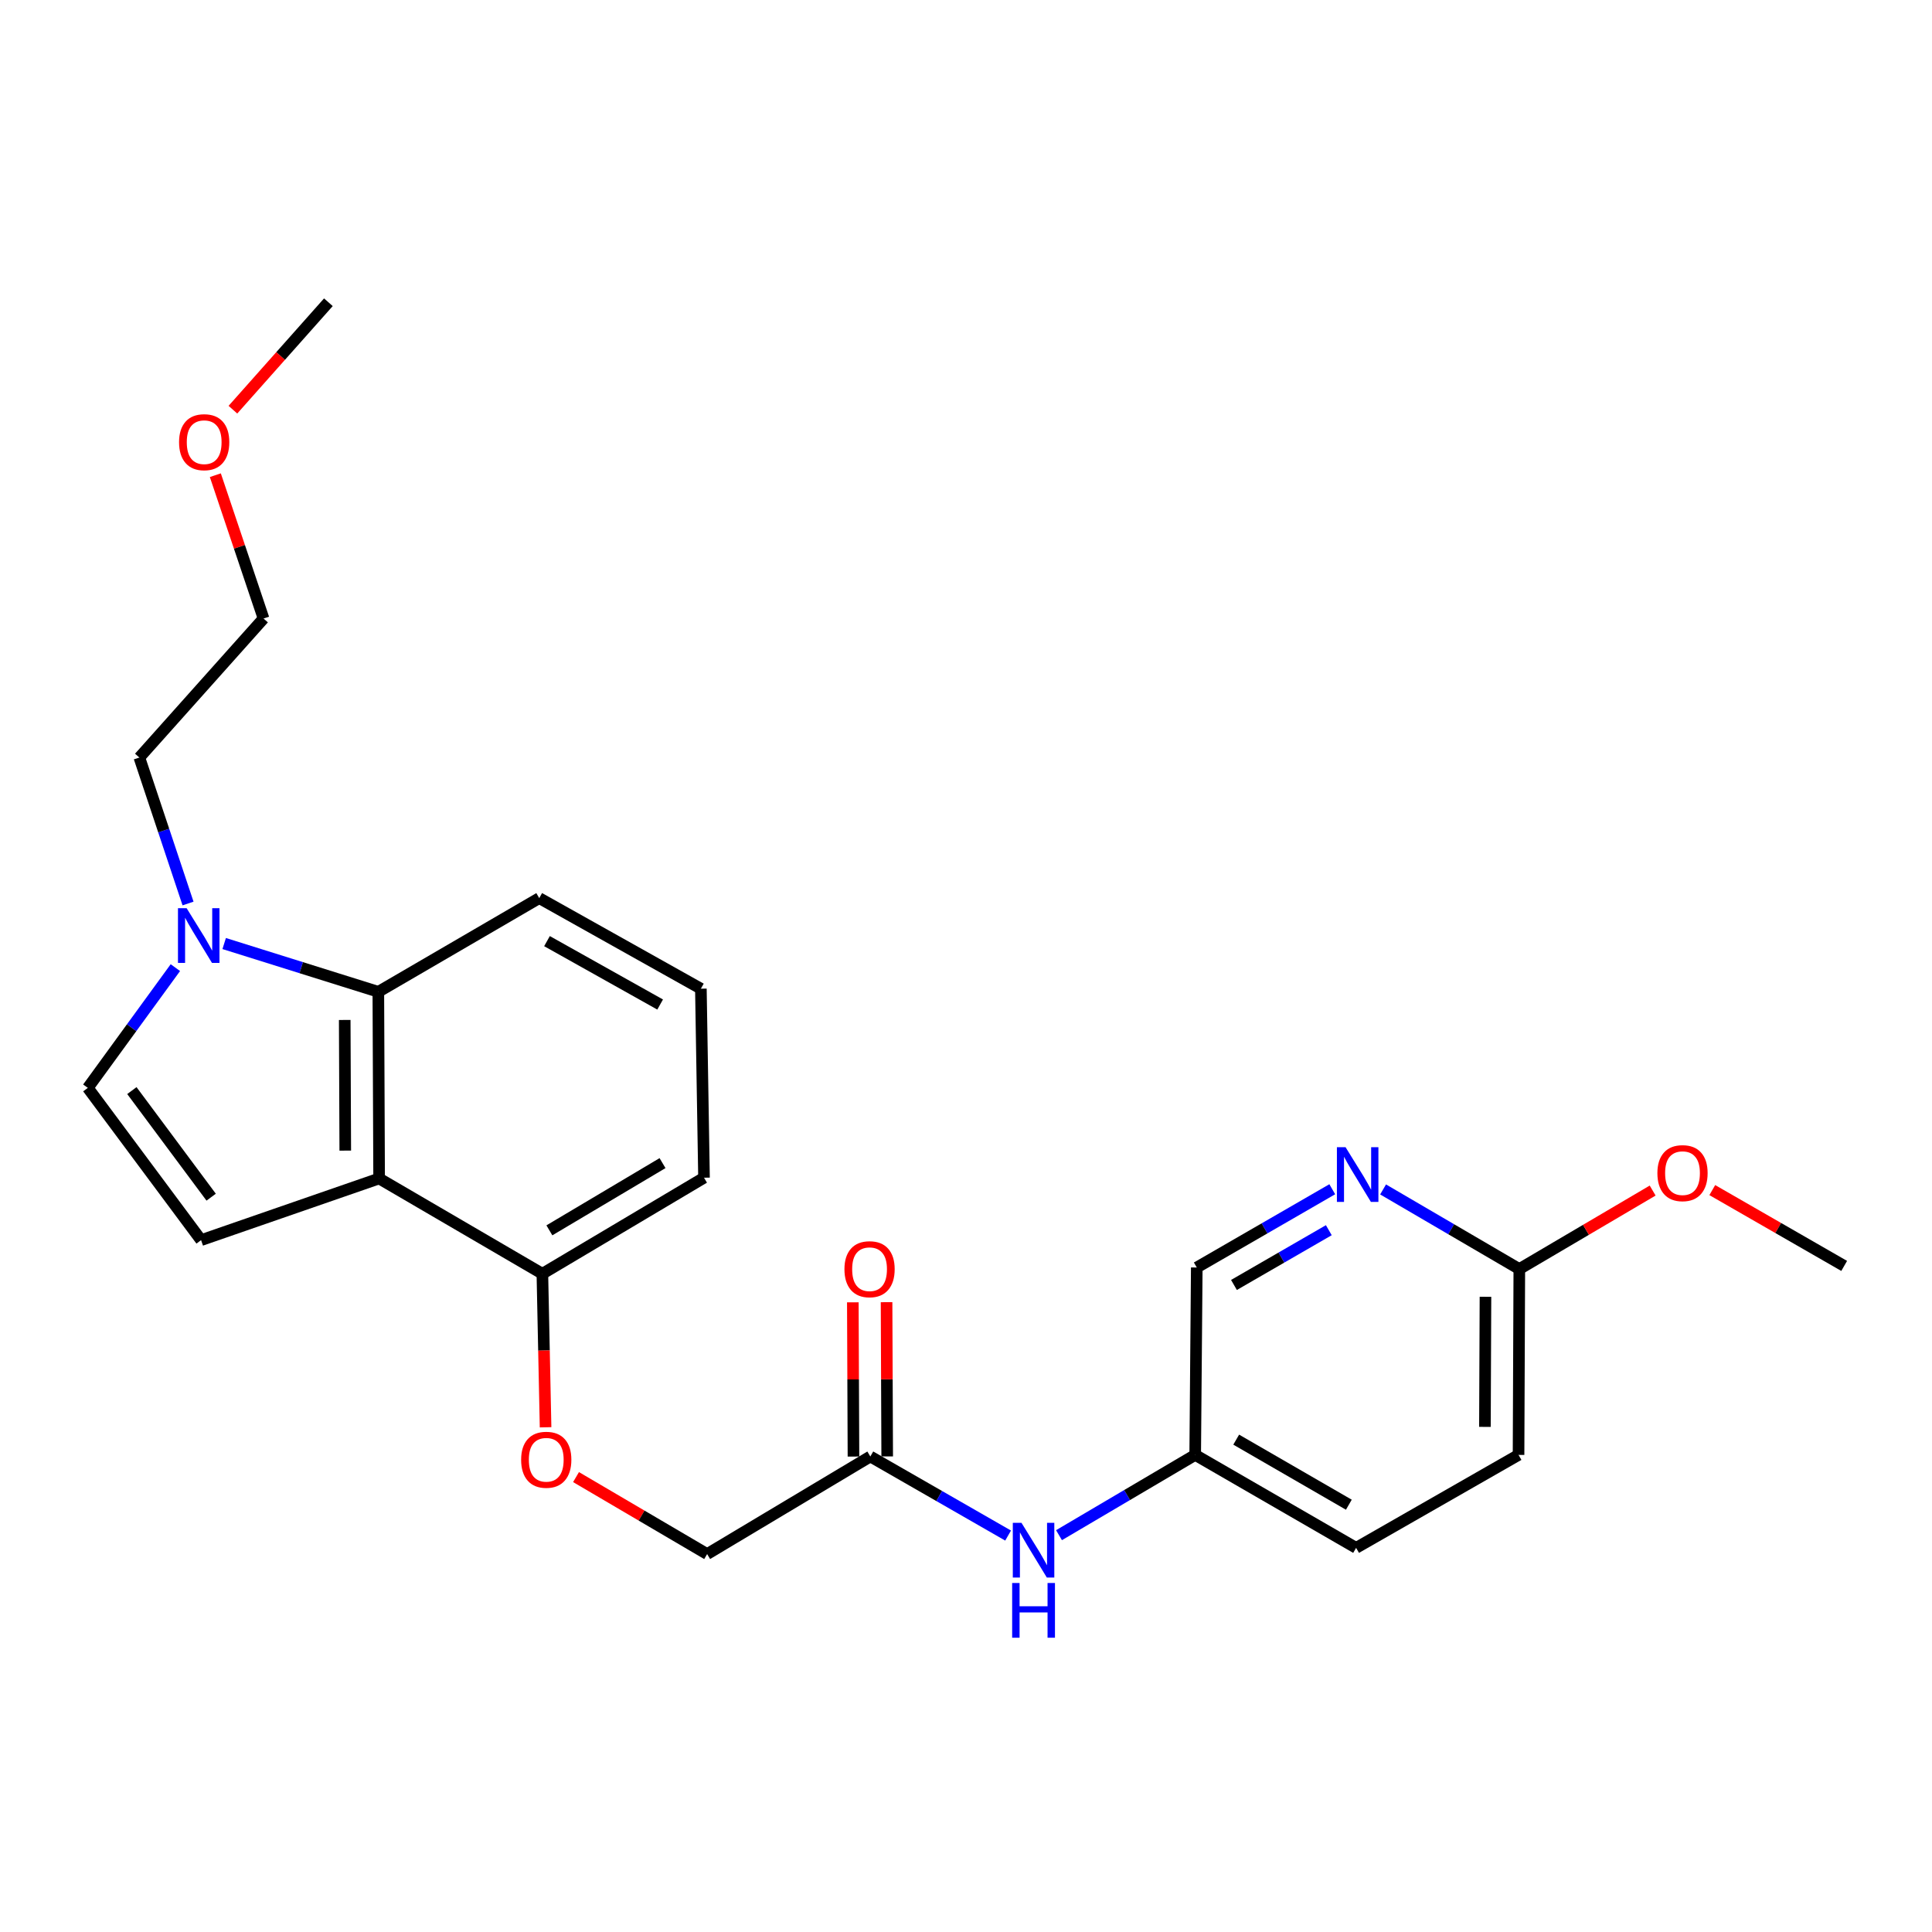 <?xml version='1.0' encoding='iso-8859-1'?>
<svg version='1.1' baseProfile='full'
              xmlns='http://www.w3.org/2000/svg'
                      xmlns:rdkit='http://www.rdkit.org/xml'
                      xmlns:xlink='http://www.w3.org/1999/xlink'
                  xml:space='preserve'
width='1000px' height='1000px' viewBox='0 0 1000 1000'>
<!-- END OF HEADER -->
<rect style='opacity:1.0;fill:#FFFFFF;stroke:none' width='1000' height='1000' x='0' y='0'> </rect>
<path class='bond-0' d='M 196.232,609.976 L 104.082,641.899' style='fill:none;fill-rule:evenodd;stroke:#000000;stroke-width:6px;stroke-linecap:butt;stroke-linejoin:miter;stroke-opacity:1' />
<path class='bond-2' d='M 196.232,609.976 L 195.825,513.364' style='fill:none;fill-rule:evenodd;stroke:#000000;stroke-width:6px;stroke-linecap:butt;stroke-linejoin:miter;stroke-opacity:1' />
<path class='bond-2' d='M 178.711,595.558 L 178.426,527.929' style='fill:none;fill-rule:evenodd;stroke:#000000;stroke-width:6px;stroke-linecap:butt;stroke-linejoin:miter;stroke-opacity:1' />
<path class='bond-6' d='M 196.232,609.976 L 280.73,659.292' style='fill:none;fill-rule:evenodd;stroke:#000000;stroke-width:6px;stroke-linecap:butt;stroke-linejoin:miter;stroke-opacity:1' />
<path class='bond-3' d='M 104.082,641.899 L 45.455,563.086' style='fill:none;fill-rule:evenodd;stroke:#000000;stroke-width:6px;stroke-linecap:butt;stroke-linejoin:miter;stroke-opacity:1' />
<path class='bond-3' d='M 109.297,619.656 L 68.258,564.487' style='fill:none;fill-rule:evenodd;stroke:#000000;stroke-width:6px;stroke-linecap:butt;stroke-linejoin:miter;stroke-opacity:1' />
<path class='bond-1' d='M 116.035,488.371 L 155.93,500.867' style='fill:none;fill-rule:evenodd;stroke:#0000FF;stroke-width:6px;stroke-linecap:butt;stroke-linejoin:miter;stroke-opacity:1' />
<path class='bond-1' d='M 155.93,500.867 L 195.825,513.364' style='fill:none;fill-rule:evenodd;stroke:#000000;stroke-width:6px;stroke-linecap:butt;stroke-linejoin:miter;stroke-opacity:1' />
<path class='bond-17' d='M 97.327,467.656 L 84.728,429.879' style='fill:none;fill-rule:evenodd;stroke:#0000FF;stroke-width:6px;stroke-linecap:butt;stroke-linejoin:miter;stroke-opacity:1' />
<path class='bond-17' d='M 84.728,429.879 L 72.13,392.103' style='fill:none;fill-rule:evenodd;stroke:#000000;stroke-width:6px;stroke-linecap:butt;stroke-linejoin:miter;stroke-opacity:1' />
<path class='bond-25' d='M 90.775,500.842 L 68.115,531.964' style='fill:none;fill-rule:evenodd;stroke:#0000FF;stroke-width:6px;stroke-linecap:butt;stroke-linejoin:miter;stroke-opacity:1' />
<path class='bond-25' d='M 68.115,531.964 L 45.455,563.086' style='fill:none;fill-rule:evenodd;stroke:#000000;stroke-width:6px;stroke-linecap:butt;stroke-linejoin:miter;stroke-opacity:1' />
<path class='bond-18' d='M 195.825,513.364 L 279.11,464.863' style='fill:none;fill-rule:evenodd;stroke:#000000;stroke-width:6px;stroke-linecap:butt;stroke-linejoin:miter;stroke-opacity:1' />
<path class='bond-4' d='M 689.578,615.55 L 654.512,635.801' style='fill:none;fill-rule:evenodd;stroke:#0000FF;stroke-width:6px;stroke-linecap:butt;stroke-linejoin:miter;stroke-opacity:1' />
<path class='bond-4' d='M 654.512,635.801 L 619.447,656.052' style='fill:none;fill-rule:evenodd;stroke:#000000;stroke-width:6px;stroke-linecap:butt;stroke-linejoin:miter;stroke-opacity:1' />
<path class='bond-4' d='M 687.79,636.745 L 663.244,650.92' style='fill:none;fill-rule:evenodd;stroke:#0000FF;stroke-width:6px;stroke-linecap:butt;stroke-linejoin:miter;stroke-opacity:1' />
<path class='bond-4' d='M 663.244,650.92 L 638.698,665.096' style='fill:none;fill-rule:evenodd;stroke:#000000;stroke-width:6px;stroke-linecap:butt;stroke-linejoin:miter;stroke-opacity:1' />
<path class='bond-27' d='M 715.885,615.651 L 751.14,636.254' style='fill:none;fill-rule:evenodd;stroke:#0000FF;stroke-width:6px;stroke-linecap:butt;stroke-linejoin:miter;stroke-opacity:1' />
<path class='bond-27' d='M 751.14,636.254 L 786.395,656.857' style='fill:none;fill-rule:evenodd;stroke:#000000;stroke-width:6px;stroke-linecap:butt;stroke-linejoin:miter;stroke-opacity:1' />
<path class='bond-5' d='M 450.481,753.877 L 366.013,804.385' style='fill:none;fill-rule:evenodd;stroke:#000000;stroke-width:6px;stroke-linecap:butt;stroke-linejoin:miter;stroke-opacity:1' />
<path class='bond-8' d='M 450.481,753.877 L 486.137,774.341' style='fill:none;fill-rule:evenodd;stroke:#000000;stroke-width:6px;stroke-linecap:butt;stroke-linejoin:miter;stroke-opacity:1' />
<path class='bond-8' d='M 486.137,774.341 L 521.793,794.806' style='fill:none;fill-rule:evenodd;stroke:#0000FF;stroke-width:6px;stroke-linecap:butt;stroke-linejoin:miter;stroke-opacity:1' />
<path class='bond-10' d='M 459.211,753.841 L 459.047,713.924' style='fill:none;fill-rule:evenodd;stroke:#000000;stroke-width:6px;stroke-linecap:butt;stroke-linejoin:miter;stroke-opacity:1' />
<path class='bond-10' d='M 459.047,713.924 L 458.884,674.007' style='fill:none;fill-rule:evenodd;stroke:#FF0000;stroke-width:6px;stroke-linecap:butt;stroke-linejoin:miter;stroke-opacity:1' />
<path class='bond-10' d='M 441.751,753.913 L 441.588,713.995' style='fill:none;fill-rule:evenodd;stroke:#000000;stroke-width:6px;stroke-linecap:butt;stroke-linejoin:miter;stroke-opacity:1' />
<path class='bond-10' d='M 441.588,713.995 L 441.424,674.078' style='fill:none;fill-rule:evenodd;stroke:#FF0000;stroke-width:6px;stroke-linecap:butt;stroke-linejoin:miter;stroke-opacity:1' />
<path class='bond-9' d='M 280.73,659.292 L 281.559,699.027' style='fill:none;fill-rule:evenodd;stroke:#000000;stroke-width:6px;stroke-linecap:butt;stroke-linejoin:miter;stroke-opacity:1' />
<path class='bond-9' d='M 281.559,699.027 L 282.389,738.762' style='fill:none;fill-rule:evenodd;stroke:#FF0000;stroke-width:6px;stroke-linecap:butt;stroke-linejoin:miter;stroke-opacity:1' />
<path class='bond-21' d='M 280.73,659.292 L 364.393,609.579' style='fill:none;fill-rule:evenodd;stroke:#000000;stroke-width:6px;stroke-linecap:butt;stroke-linejoin:miter;stroke-opacity:1' />
<path class='bond-21' d='M 284.36,636.824 L 342.924,602.025' style='fill:none;fill-rule:evenodd;stroke:#000000;stroke-width:6px;stroke-linecap:butt;stroke-linejoin:miter;stroke-opacity:1' />
<path class='bond-7' d='M 786.395,656.857 L 785.997,753.052' style='fill:none;fill-rule:evenodd;stroke:#000000;stroke-width:6px;stroke-linecap:butt;stroke-linejoin:miter;stroke-opacity:1' />
<path class='bond-7' d='M 768.875,671.214 L 768.597,738.551' style='fill:none;fill-rule:evenodd;stroke:#000000;stroke-width:6px;stroke-linecap:butt;stroke-linejoin:miter;stroke-opacity:1' />
<path class='bond-15' d='M 786.395,656.857 L 820.904,636.543' style='fill:none;fill-rule:evenodd;stroke:#000000;stroke-width:6px;stroke-linecap:butt;stroke-linejoin:miter;stroke-opacity:1' />
<path class='bond-15' d='M 820.904,636.543 L 855.413,616.229' style='fill:none;fill-rule:evenodd;stroke:#FF0000;stroke-width:6px;stroke-linecap:butt;stroke-linejoin:miter;stroke-opacity:1' />
<path class='bond-12' d='M 548.137,794.606 L 583.384,773.829' style='fill:none;fill-rule:evenodd;stroke:#0000FF;stroke-width:6px;stroke-linecap:butt;stroke-linejoin:miter;stroke-opacity:1' />
<path class='bond-12' d='M 583.384,773.829 L 618.632,753.052' style='fill:none;fill-rule:evenodd;stroke:#000000;stroke-width:6px;stroke-linecap:butt;stroke-linejoin:miter;stroke-opacity:1' />
<path class='bond-11' d='M 298.152,764.538 L 332.082,784.462' style='fill:none;fill-rule:evenodd;stroke:#FF0000;stroke-width:6px;stroke-linecap:butt;stroke-linejoin:miter;stroke-opacity:1' />
<path class='bond-11' d='M 332.082,784.462 L 366.013,804.385' style='fill:none;fill-rule:evenodd;stroke:#000000;stroke-width:6px;stroke-linecap:butt;stroke-linejoin:miter;stroke-opacity:1' />
<path class='bond-13' d='M 618.632,753.052 L 619.447,656.052' style='fill:none;fill-rule:evenodd;stroke:#000000;stroke-width:6px;stroke-linecap:butt;stroke-linejoin:miter;stroke-opacity:1' />
<path class='bond-16' d='M 618.632,753.052 L 701.917,801.174' style='fill:none;fill-rule:evenodd;stroke:#000000;stroke-width:6px;stroke-linecap:butt;stroke-linejoin:miter;stroke-opacity:1' />
<path class='bond-16' d='M 639.86,745.153 L 698.159,778.838' style='fill:none;fill-rule:evenodd;stroke:#000000;stroke-width:6px;stroke-linecap:butt;stroke-linejoin:miter;stroke-opacity:1' />
<path class='bond-14' d='M 785.997,753.052 L 701.917,801.174' style='fill:none;fill-rule:evenodd;stroke:#000000;stroke-width:6px;stroke-linecap:butt;stroke-linejoin:miter;stroke-opacity:1' />
<path class='bond-23' d='M 886.276,615.994 L 920.411,635.615' style='fill:none;fill-rule:evenodd;stroke:#FF0000;stroke-width:6px;stroke-linecap:butt;stroke-linejoin:miter;stroke-opacity:1' />
<path class='bond-23' d='M 920.411,635.615 L 954.545,655.237' style='fill:none;fill-rule:evenodd;stroke:#000000;stroke-width:6px;stroke-linecap:butt;stroke-linejoin:miter;stroke-opacity:1' />
<path class='bond-22' d='M 72.13,392.103 L 136.412,320.148' style='fill:none;fill-rule:evenodd;stroke:#000000;stroke-width:6px;stroke-linecap:butt;stroke-linejoin:miter;stroke-opacity:1' />
<path class='bond-26' d='M 279.11,464.863 L 362.773,511.744' style='fill:none;fill-rule:evenodd;stroke:#000000;stroke-width:6px;stroke-linecap:butt;stroke-linejoin:miter;stroke-opacity:1' />
<path class='bond-26' d='M 283.124,487.127 L 341.688,519.943' style='fill:none;fill-rule:evenodd;stroke:#000000;stroke-width:6px;stroke-linecap:butt;stroke-linejoin:miter;stroke-opacity:1' />
<path class='bond-19' d='M 362.773,511.744 L 364.393,609.579' style='fill:none;fill-rule:evenodd;stroke:#000000;stroke-width:6px;stroke-linecap:butt;stroke-linejoin:miter;stroke-opacity:1' />
<path class='bond-20' d='M 111.458,245.962 L 123.935,283.055' style='fill:none;fill-rule:evenodd;stroke:#FF0000;stroke-width:6px;stroke-linecap:butt;stroke-linejoin:miter;stroke-opacity:1' />
<path class='bond-20' d='M 123.935,283.055 L 136.412,320.148' style='fill:none;fill-rule:evenodd;stroke:#000000;stroke-width:6px;stroke-linecap:butt;stroke-linejoin:miter;stroke-opacity:1' />
<path class='bond-24' d='M 120.557,212.053 L 145.266,184.246' style='fill:none;fill-rule:evenodd;stroke:#FF0000;stroke-width:6px;stroke-linecap:butt;stroke-linejoin:miter;stroke-opacity:1' />
<path class='bond-24' d='M 145.266,184.246 L 169.974,156.44' style='fill:none;fill-rule:evenodd;stroke:#000000;stroke-width:6px;stroke-linecap:butt;stroke-linejoin:miter;stroke-opacity:1' />
<path  class='atom-2' d='M 96.6 470.084
L 105.88 485.084
Q 106.8 486.564, 108.28 489.244
Q 109.76 491.924, 109.84 492.084
L 109.84 470.084
L 113.6 470.084
L 113.6 498.404
L 109.72 498.404
L 99.76 482.004
Q 98.6 480.084, 97.36 477.884
Q 96.16 475.684, 95.8 475.004
L 95.8 498.404
L 92.12 498.404
L 92.12 470.084
L 96.6 470.084
' fill='#0000FF'/>
<path  class='atom-5' d='M 696.462 593.799
L 705.742 608.799
Q 706.662 610.279, 708.142 612.959
Q 709.622 615.639, 709.702 615.799
L 709.702 593.799
L 713.462 593.799
L 713.462 622.119
L 709.582 622.119
L 699.622 605.719
Q 698.462 603.799, 697.222 601.599
Q 696.022 599.399, 695.662 598.719
L 695.662 622.119
L 691.982 622.119
L 691.982 593.799
L 696.462 593.799
' fill='#0000FF'/>
<path  class='atom-9' d='M 528.709 788.208
L 537.989 803.208
Q 538.909 804.688, 540.389 807.368
Q 541.869 810.048, 541.949 810.208
L 541.949 788.208
L 545.709 788.208
L 545.709 816.528
L 541.829 816.528
L 531.869 800.128
Q 530.709 798.208, 529.469 796.008
Q 528.269 793.808, 527.909 793.128
L 527.909 816.528
L 524.229 816.528
L 524.229 788.208
L 528.709 788.208
' fill='#0000FF'/>
<path  class='atom-9' d='M 523.889 819.36
L 527.729 819.36
L 527.729 831.4
L 542.209 831.4
L 542.209 819.36
L 546.049 819.36
L 546.049 847.68
L 542.209 847.68
L 542.209 834.6
L 527.729 834.6
L 527.729 847.68
L 523.889 847.68
L 523.889 819.36
' fill='#0000FF'/>
<path  class='atom-10' d='M 269.738 755.567
Q 269.738 748.767, 273.098 744.967
Q 276.458 741.167, 282.738 741.167
Q 289.018 741.167, 292.378 744.967
Q 295.738 748.767, 295.738 755.567
Q 295.738 762.447, 292.338 766.367
Q 288.938 770.247, 282.738 770.247
Q 276.498 770.247, 273.098 766.367
Q 269.738 762.487, 269.738 755.567
M 282.738 767.047
Q 287.058 767.047, 289.378 764.167
Q 291.738 761.247, 291.738 755.567
Q 291.738 750.007, 289.378 747.207
Q 287.058 744.367, 282.738 744.367
Q 278.418 744.367, 276.058 747.167
Q 273.738 749.967, 273.738 755.567
Q 273.738 761.287, 276.058 764.167
Q 278.418 767.047, 282.738 767.047
' fill='#FF0000'/>
<path  class='atom-11' d='M 437.083 656.937
Q 437.083 650.137, 440.443 646.337
Q 443.803 642.537, 450.083 642.537
Q 456.363 642.537, 459.723 646.337
Q 463.083 650.137, 463.083 656.937
Q 463.083 663.817, 459.683 667.737
Q 456.283 671.617, 450.083 671.617
Q 443.843 671.617, 440.443 667.737
Q 437.083 663.857, 437.083 656.937
M 450.083 668.417
Q 454.403 668.417, 456.723 665.537
Q 459.083 662.617, 459.083 656.937
Q 459.083 651.377, 456.723 648.577
Q 454.403 645.737, 450.083 645.737
Q 445.763 645.737, 443.403 648.537
Q 441.083 651.337, 441.083 656.937
Q 441.083 662.657, 443.403 665.537
Q 445.763 668.417, 450.083 668.417
' fill='#FF0000'/>
<path  class='atom-16' d='M 857.863 607.214
Q 857.863 600.414, 861.223 596.614
Q 864.583 592.814, 870.863 592.814
Q 877.143 592.814, 880.503 596.614
Q 883.863 600.414, 883.863 607.214
Q 883.863 614.094, 880.463 618.014
Q 877.063 621.894, 870.863 621.894
Q 864.623 621.894, 861.223 618.014
Q 857.863 614.134, 857.863 607.214
M 870.863 618.694
Q 875.183 618.694, 877.503 615.814
Q 879.863 612.894, 879.863 607.214
Q 879.863 601.654, 877.503 598.854
Q 875.183 596.014, 870.863 596.014
Q 866.543 596.014, 864.183 598.814
Q 861.863 601.614, 861.863 607.214
Q 861.863 612.934, 864.183 615.814
Q 866.543 618.694, 870.863 618.694
' fill='#FF0000'/>
<path  class='atom-21' d='M 92.682 228.873
Q 92.682 222.073, 96.042 218.273
Q 99.402 214.473, 105.682 214.473
Q 111.962 214.473, 115.322 218.273
Q 118.682 222.073, 118.682 228.873
Q 118.682 235.753, 115.282 239.673
Q 111.882 243.553, 105.682 243.553
Q 99.442 243.553, 96.042 239.673
Q 92.682 235.793, 92.682 228.873
M 105.682 240.353
Q 110.002 240.353, 112.322 237.473
Q 114.682 234.553, 114.682 228.873
Q 114.682 223.313, 112.322 220.513
Q 110.002 217.673, 105.682 217.673
Q 101.362 217.673, 99.002 220.473
Q 96.682 223.273, 96.682 228.873
Q 96.682 234.593, 99.002 237.473
Q 101.362 240.353, 105.682 240.353
' fill='#FF0000'/>
</svg>
